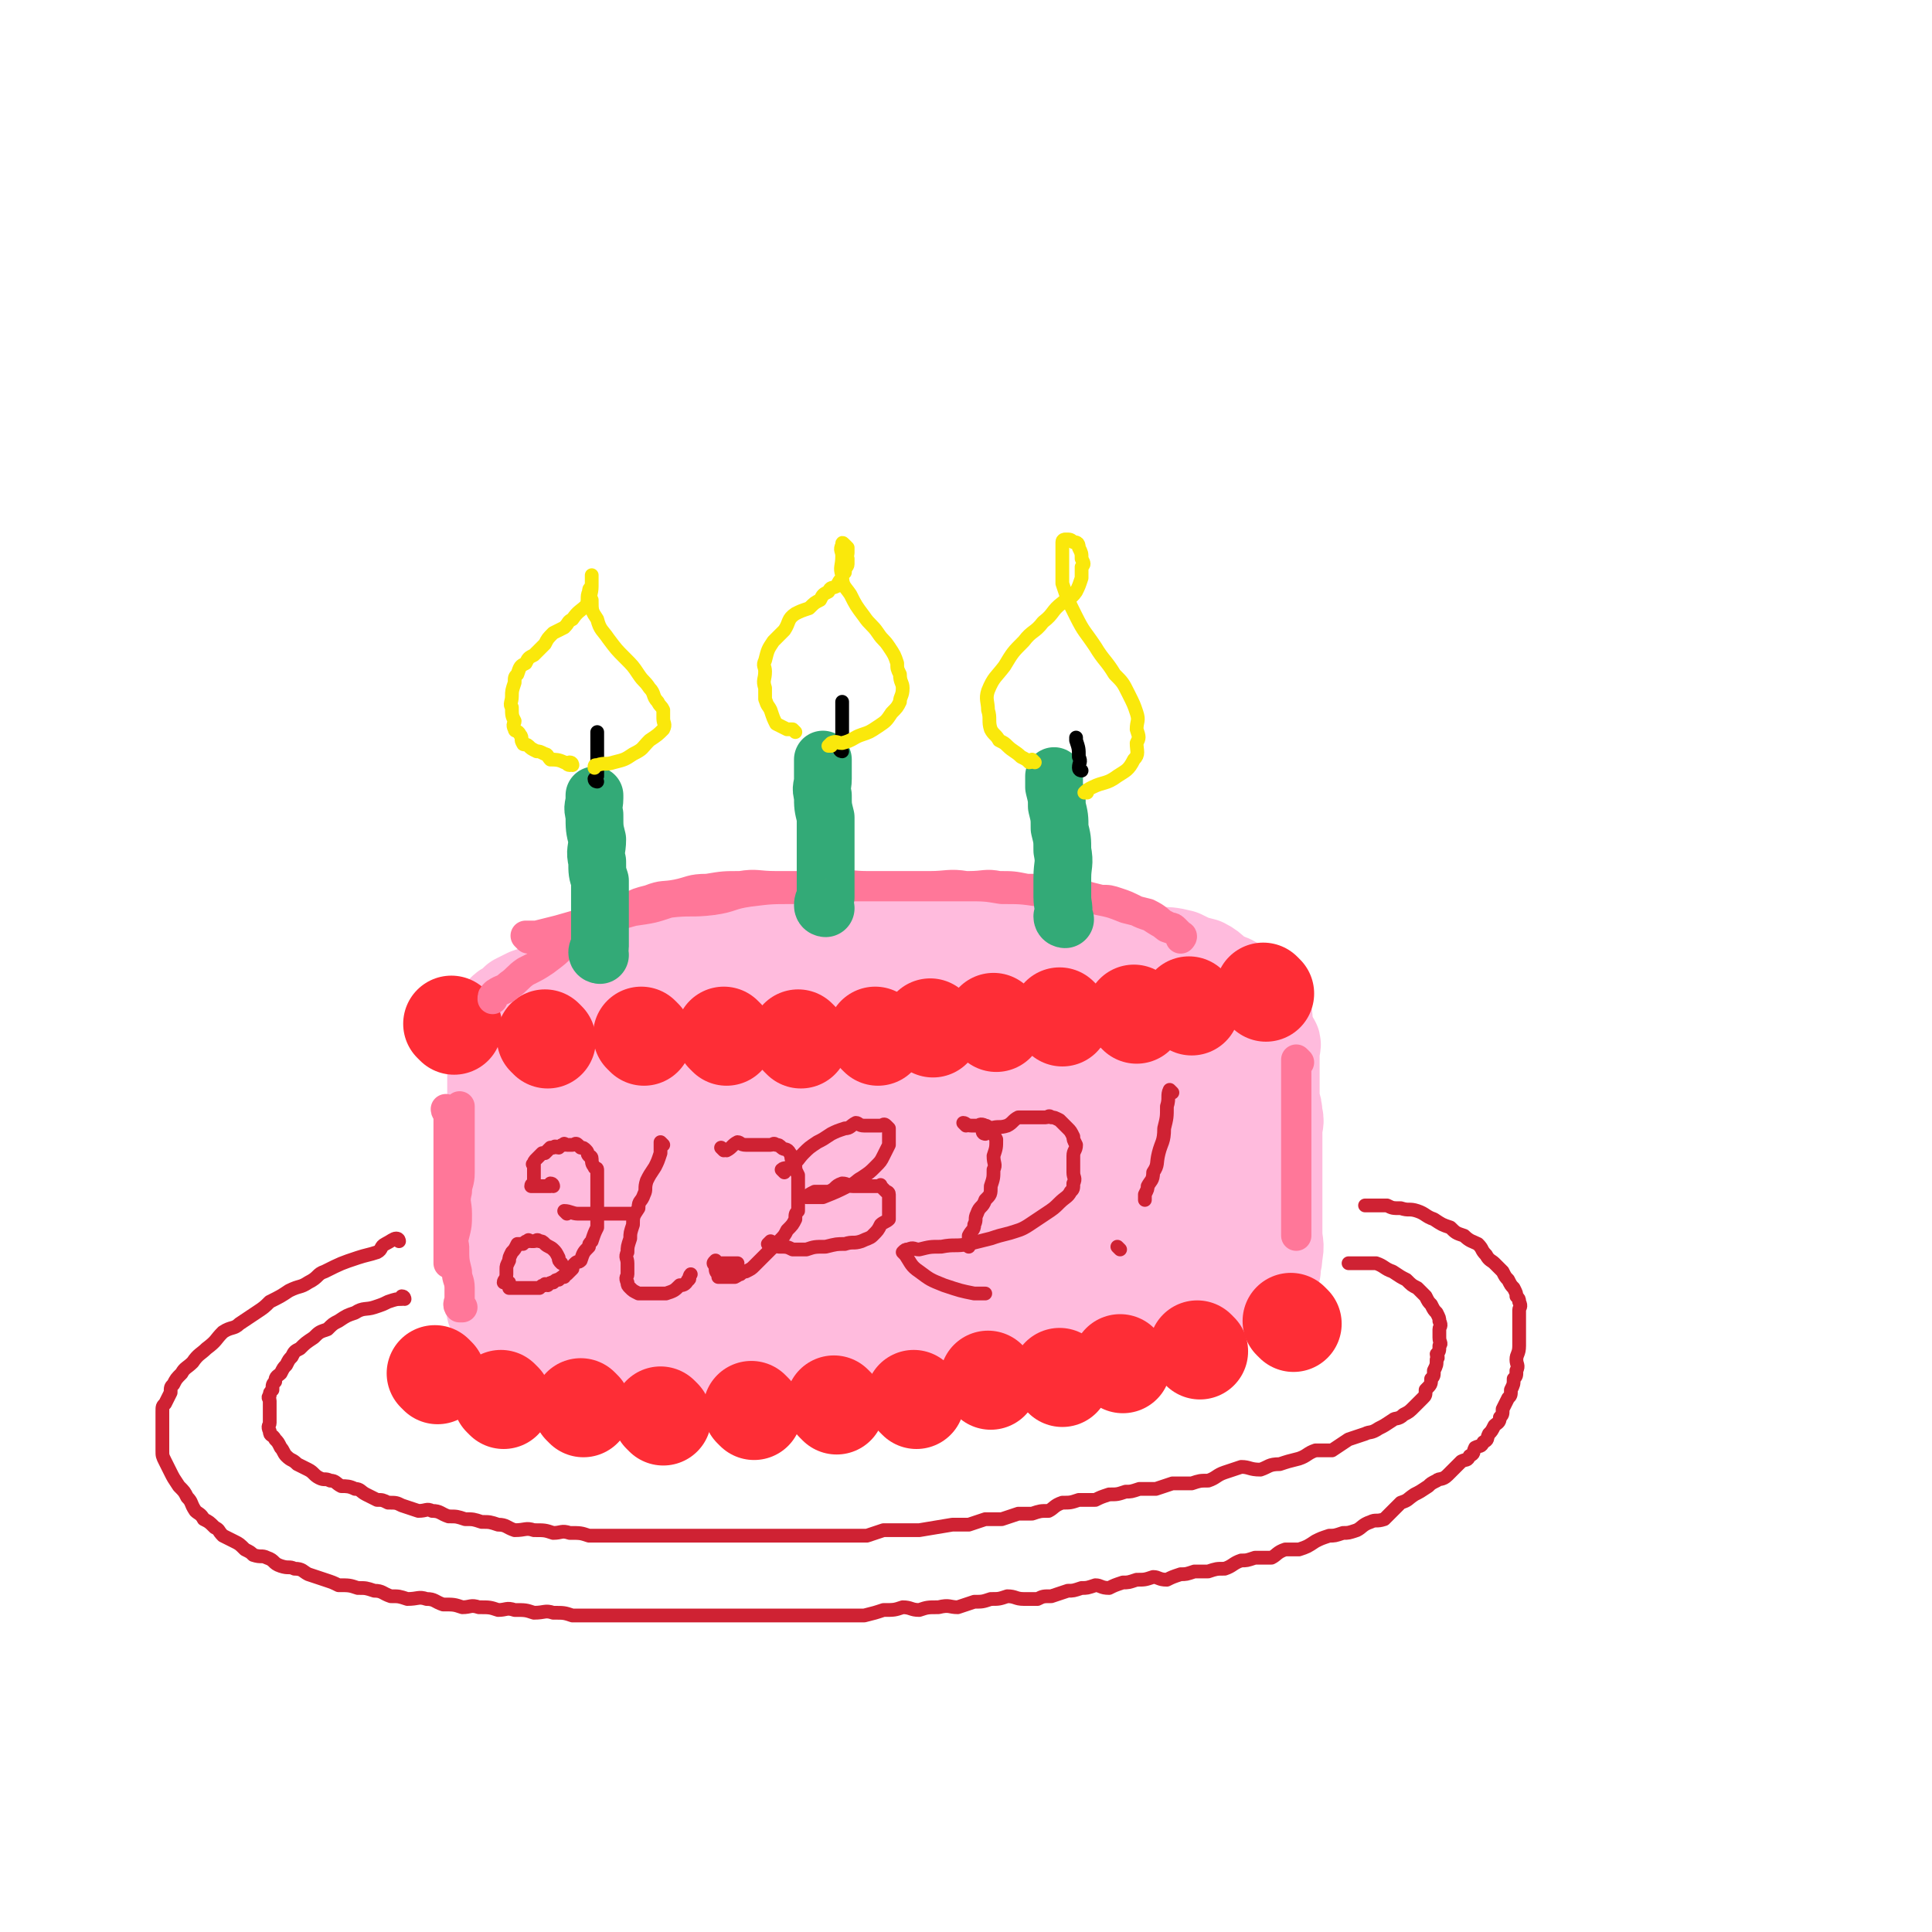 <svg viewBox='0 0 702 702' version='1.1' xmlns='http://www.w3.org/2000/svg' xmlns:xlink='http://www.w3.org/1999/xlink'><g fill='none' stroke='rgb(255,187,221)' stroke-width='35' stroke-linecap='round' stroke-linejoin='round'><path d='M264,341c0,0 0,-1 -1,-1 -1,0 -1,0 -3,1 -2,0 -2,0 -5,1 -3,0 -3,0 -6,1 -3,0 -3,0 -7,1 -3,0 -3,0 -6,1 -3,1 -3,2 -7,3 -3,1 -3,1 -7,2 -3,1 -3,0 -7,2 -3,1 -3,1 -6,3 -3,1 -3,2 -6,3 -3,1 -3,1 -6,2 -2,1 -2,1 -5,2 -2,1 -2,1 -4,2 -1,1 -1,1 -2,2 -2,1 -2,1 -3,2 -1,1 -1,1 -1,2 -1,0 -1,0 -1,1 -1,1 -1,1 -1,2 0,0 0,0 0,1 0,0 0,0 0,1 0,1 -1,1 0,2 0,1 0,2 2,3 3,3 3,2 7,5 2,1 2,2 5,3 6,2 6,1 12,3 4,0 4,0 7,1 3,1 3,1 6,2 3,1 4,1 7,1 4,0 4,-1 8,0 4,0 4,0 8,1 4,0 4,0 8,1 5,0 5,0 9,1 4,0 4,0 8,0 5,0 5,-1 9,0 5,0 5,1 9,1 5,0 5,0 9,0 5,0 5,0 9,0 4,0 4,0 8,0 5,0 5,0 10,0 5,-1 5,-1 9,-1 5,-1 5,-1 9,-1 5,-1 5,-1 9,-1 5,-1 5,-1 10,-1 5,-1 5,0 9,0 5,-1 5,-2 10,-2 4,-1 4,-1 9,-1 5,-1 5,-1 10,-1 5,-1 5,-2 10,-2 4,-1 5,-1 9,-1 4,-1 4,-1 9,-2 4,-1 4,-1 9,-2 4,-1 4,-2 8,-2 2,-1 2,-1 5,-1 2,-1 2,-2 5,-2 2,-1 2,-1 4,-1 1,-1 1,-1 1,-1 1,-1 1,-1 1,-1 1,-1 1,-1 2,-2 0,0 0,0 0,0 1,-1 0,-1 0,-1 0,-1 0,-1 0,-2 0,-1 1,-1 0,-2 0,-2 0,-2 -1,-3 -1,-2 -1,-2 -3,-3 -2,-3 -2,-3 -5,-4 -3,-2 -3,-2 -6,-3 -4,-2 -3,-3 -7,-5 -4,-1 -4,-1 -8,-3 -4,-1 -5,-1 -9,-1 -5,-1 -5,-2 -10,-2 -5,-1 -5,-1 -10,-1 -5,-1 -5,-2 -10,-2 -5,-1 -5,-1 -10,-1 -5,-1 -5,0 -9,0 -5,-1 -5,-1 -9,-1 -4,-1 -4,0 -8,0 -4,0 -4,0 -8,0 -4,-1 -4,-1 -8,-1 -4,-1 -4,0 -8,0 -4,0 -4,0 -8,0 -3,0 -3,0 -7,0 -3,0 -3,0 -7,0 -3,0 -3,0 -7,0 -4,0 -4,-1 -8,0 -3,0 -3,0 -7,1 -7,0 -8,0 -15,1 -8,1 -8,1 -15,3 -4,1 -4,1 -8,2 -3,1 -3,1 -7,2 -3,1 -3,1 -7,2 -3,1 -3,1 -6,2 -3,1 -3,1 -7,3 -2,1 -2,1 -5,2 -2,1 -2,1 -5,2 -2,1 -2,1 -5,2 -1,1 -1,1 -2,2 -2,1 -2,0 -3,1 -2,1 -1,1 -2,2 -1,0 -1,0 -2,0 0,0 -1,-1 -1,0 0,0 0,0 1,1 0,1 0,1 1,2 2,2 2,2 4,3 4,1 4,1 8,2 5,1 5,2 10,3 6,1 6,0 12,1 6,0 6,1 13,1 6,0 6,0 13,0 7,0 7,0 14,0 6,0 6,0 13,0 6,0 6,0 12,0 7,0 7,0 13,0 7,0 7,0 13,0 7,0 7,0 13,0 7,-1 7,-1 13,-1 7,-1 7,-1 13,-1 7,-1 7,-2 13,-2 6,-1 6,-1 11,-1 6,-1 6,-1 11,-2 5,-1 5,-1 9,-2 4,-1 4,-1 8,-2 3,-1 3,-2 7,-2 2,-1 2,-1 5,-1 1,-1 1,-1 3,-1 1,-1 1,-1 2,-1 0,-1 -1,-2 -2,-2 -2,-2 -2,-2 -5,-3 -4,-2 -5,-2 -9,-2 -6,-1 -6,-1 -12,-1 -8,-1 -8,0 -17,0 -9,0 -9,0 -19,0 -10,0 -10,0 -20,0 -11,0 -11,-1 -21,0 -10,0 -10,0 -20,1 -11,0 -11,0 -21,1 -9,0 -9,0 -17,1 -7,0 -7,0 -14,1 -5,0 -5,1 -9,1 -3,0 -3,-1 -6,0 -2,0 -2,0 -5,1 -2,0 -2,1 -4,2 0,0 -1,1 -1,1 0,0 0,0 1,0 '/><path d='M180,376c0,0 -1,-1 -1,-1 0,0 1,1 1,2 0,1 0,1 0,3 0,1 0,1 0,3 0,2 0,2 0,4 0,2 0,2 0,4 0,2 0,2 0,4 0,2 0,2 0,4 0,2 0,2 0,4 0,1 0,1 0,3 0,1 0,1 0,3 0,2 0,2 0,4 0,1 0,1 0,2 0,1 0,1 0,3 0,1 0,1 0,3 0,1 0,1 0,3 0,1 0,1 0,3 0,1 0,1 0,3 0,2 0,2 0,4 0,1 0,1 0,3 0,2 0,2 0,4 0,1 0,1 0,3 0,2 0,2 0,4 0,1 0,1 0,2 0,1 0,1 0,3 0,1 0,1 0,3 0,1 0,1 0,2 0,0 0,0 0,1 0,1 0,1 0,3 0,0 0,0 0,1 0,1 0,1 0,2 0,0 0,0 0,1 0,1 0,1 0,2 0,0 0,0 0,1 0,0 0,0 0,1 0,1 0,1 0,1 0,1 0,1 0,2 0,0 0,0 0,1 0,1 -1,1 0,2 0,0 1,0 1,1 0,0 0,0 0,1 0,0 1,0 1,1 0,0 0,0 0,1 0,0 0,0 1,1 0,0 0,-1 1,0 0,0 0,0 0,1 1,0 0,0 1,1 0,0 0,0 1,1 0,0 1,-1 1,0 1,0 0,0 1,1 1,0 1,0 2,1 1,0 1,0 2,1 3,1 3,0 6,1 3,1 3,1 7,2 3,0 3,0 7,1 2,0 2,0 4,0 2,0 2,-1 4,0 2,0 2,0 4,1 1,0 2,0 3,0 2,0 2,-1 4,0 3,0 2,0 5,1 2,0 2,0 4,0 2,0 2,0 4,0 2,0 2,0 5,0 2,0 2,0 5,0 2,0 2,0 5,0 2,0 2,0 4,0 2,0 2,0 5,0 2,0 2,0 5,0 2,0 2,0 5,0 3,0 3,0 6,0 2,0 2,0 5,0 3,0 3,0 6,0 3,0 3,0 5,0 2,0 2,0 4,0 3,0 3,0 6,0 3,0 3,0 6,0 3,0 3,0 6,0 3,0 3,0 6,0 3,-1 3,-1 6,-1 2,-1 2,0 5,0 2,-1 2,-1 5,-1 3,-1 3,0 6,0 2,-1 2,-1 5,-1 3,-1 3,-1 7,-1 2,-1 2,-1 5,-1 3,-1 3,0 6,0 2,-1 2,-1 5,-1 3,-1 3,-1 6,-1 2,-1 2,-1 4,-1 3,-1 3,-1 6,-1 3,-1 3,-1 6,-2 3,0 3,-1 6,-2 3,0 3,0 6,-1 2,0 2,-1 5,-2 2,0 2,0 5,0 2,-1 2,-1 5,-2 2,0 2,-1 5,-2 2,0 2,0 5,-1 2,0 2,-1 5,-2 2,0 2,0 4,0 2,-1 2,-1 4,-1 1,-1 1,-2 3,-3 1,0 1,0 2,-1 0,0 1,1 1,1 1,-1 1,-1 1,-2 1,0 1,1 2,1 0,0 0,0 1,0 0,-1 0,-1 1,-2 0,0 0,0 0,0 1,-1 1,-1 1,-1 1,-1 0,-1 0,-3 1,-1 1,-1 1,-3 1,-4 0,-4 0,-8 0,-2 0,-2 0,-4 0,-3 0,-3 0,-6 0,-2 0,-2 0,-5 0,-2 0,-2 0,-5 0,-2 0,-2 0,-4 0,-2 0,-2 0,-5 0,-2 0,-2 0,-4 0,-2 0,-2 0,-5 0,-2 1,-2 0,-5 0,-2 0,-2 -1,-5 0,-2 0,-2 0,-5 0,-2 0,-2 0,-4 0,-2 0,-2 0,-4 0,-1 0,-1 0,-3 0,-1 0,-1 0,-1 0,-2 0,-3 0,-3 0,-1 0,1 0,1 0,0 1,-2 0,-2 0,0 -1,1 -1,1 -1,0 0,-1 -1,-1 -2,-1 -2,0 -4,0 -4,0 -4,0 -7,0 -5,0 -5,-1 -9,0 -5,0 -5,1 -10,2 -6,1 -6,2 -11,3 -7,1 -7,1 -13,2 -7,1 -7,1 -14,2 -8,1 -8,1 -15,3 -9,2 -9,2 -17,4 -8,2 -8,1 -17,3 -8,1 -8,1 -17,3 -8,1 -8,2 -16,3 -7,1 -8,0 -15,2 -9,1 -8,2 -17,3 -7,1 -7,1 -14,1 -7,0 -7,0 -13,0 -6,0 -6,0 -12,0 -5,-1 -5,-1 -10,-1 -4,-1 -4,0 -9,0 -3,-1 -3,-1 -7,-1 -2,-1 -2,0 -4,0 -2,0 -2,0 -4,0 -1,0 -1,-1 -1,0 -2,0 -2,0 -3,2 -2,2 -2,2 -2,5 -1,3 -1,3 -1,6 -1,4 -1,4 0,8 0,5 0,5 2,9 1,5 2,5 4,8 3,4 2,5 6,8 4,4 5,3 9,6 6,3 6,3 12,5 6,2 6,2 14,4 7,2 7,2 15,3 8,1 8,1 17,1 9,0 9,0 19,0 10,-1 10,-1 20,-3 9,-1 9,0 19,-2 18,-2 18,-2 36,-6 7,-1 7,-2 14,-4 13,-2 13,-1 25,-5 5,-1 5,-1 10,-4 5,-2 5,-2 10,-5 4,-2 4,-1 7,-4 3,-2 3,-3 6,-6 2,-2 2,-2 5,-4 1,-1 0,-1 1,-3 1,0 2,0 2,-1 0,0 -1,0 -1,0 1,-1 2,0 1,0 -2,0 -3,-1 -6,0 -6,0 -6,0 -12,1 -9,1 -9,1 -18,3 -9,1 -9,1 -17,3 -11,2 -11,2 -21,4 -10,1 -10,1 -20,2 -10,1 -10,1 -21,2 -10,0 -10,0 -20,0 -10,0 -10,0 -20,0 -9,0 -9,0 -17,0 -8,0 -8,0 -16,0 -8,-1 -8,-1 -15,-1 -6,-1 -6,-1 -12,-1 -4,-1 -4,-1 -9,-1 -2,-1 -2,0 -5,0 -1,0 -1,0 -2,0 -1,0 -1,-1 -2,0 0,0 0,0 0,1 0,1 0,1 0,3 0,4 -1,4 1,7 2,4 2,4 5,7 5,4 5,5 11,7 8,3 8,3 17,4 11,1 11,2 22,2 13,0 13,0 25,-1 14,-2 14,-3 27,-6 13,-2 13,-2 25,-6 12,-3 12,-3 24,-7 10,-3 9,-4 19,-8 8,-3 8,-3 15,-6 6,-2 6,-2 11,-5 4,-2 4,-2 7,-4 3,-3 3,-3 6,-6 2,-1 2,-1 4,-3 1,-1 0,-1 2,-2 0,-2 1,-1 1,-2 1,-1 1,-1 1,-1 1,-1 1,-2 0,-2 -9,2 -10,2 -21,5 -8,2 -8,3 -17,5 -10,3 -10,3 -20,6 -20,5 -20,6 -41,10 -10,2 -10,2 -21,3 -9,1 -9,1 -19,2 -9,0 -9,1 -18,1 -7,0 -8,0 -15,0 -8,0 -8,0 -15,0 -7,0 -7,0 -14,0 -6,-1 -6,-1 -11,-1 -6,-1 -6,0 -11,0 -4,0 -4,0 -8,0 -3,0 -3,0 -7,0 -2,0 -2,0 -5,0 -2,0 -2,-1 -4,0 -1,0 -1,1 -1,3 -2,2 -2,2 -2,5 -1,3 -2,4 0,6 2,4 2,5 6,7 7,4 8,3 16,5 11,2 12,2 23,3 14,0 15,1 29,0 15,-2 15,-4 30,-8 14,-4 14,-3 28,-8 14,-4 13,-5 26,-10 10,-4 10,-3 20,-7 7,-3 6,-4 13,-7 5,-2 5,-2 10,-4 3,-1 3,-1 6,-3 1,0 1,0 2,0 1,-1 1,-1 2,-2 0,-1 1,-1 1,-1 -2,-2 -2,-2 -5,-2 -5,-2 -6,-1 -11,-1 -9,-1 -9,0 -18,0 -9,0 -9,0 -18,1 -9,1 -9,0 -17,2 -9,1 -9,2 -18,4 -5,1 -5,1 -11,2 -4,0 -4,0 -8,1 -1,0 -1,0 -1,1 0,0 0,0 0,0 '/></g>
<g fill='none' stroke='rgb(254,45,54)' stroke-width='21' stroke-linecap='round' stroke-linejoin='round'><path d='M161,500c0,0 -1,-1 -1,-1 '/><path d='M181,504c0,0 -1,-1 -1,-1 '/></g>
<g fill='none' stroke='rgb(254,45,54)' stroke-width='35' stroke-linecap='round' stroke-linejoin='round'><path d='M159,500c0,0 -1,-1 -1,-1 '/><path d='M183,509c0,0 -1,-1 -1,-1 '/><path d='M212,512c0,0 -1,-1 -1,-1 '/><path d='M241,515c0,0 -1,-1 -1,-1 '/><path d='M274,513c0,0 -1,-1 -1,-1 '/><path d='M304,511c0,0 -1,-1 -1,-1 '/><path d='M333,509c0,0 -1,-1 -1,-1 '/><path d='M360,502c0,0 -1,-1 -1,-1 '/><path d='M386,501c0,0 -1,-1 -1,-1 '/><path d='M408,496c0,0 -1,-1 -1,-1 '/><path d='M436,491c0,0 -1,-1 -1,-1 '/><path d='M470,481c0,0 -1,-1 -1,-1 '/><path d='M165,373c0,0 -1,-1 -1,-1 '/><path d='M199,378c0,0 -1,-1 -1,-1 '/><path d='M234,377c0,0 -1,-1 -1,-1 '/><path d='M264,377c0,0 -1,-1 -1,-1 '/><path d='M291,378c0,0 -1,-1 -1,-1 '/><path d='M319,377c0,0 -1,-1 -1,-1 '/><path d='M339,374c0,0 -1,-1 -1,-1 '/><path d='M362,372c0,0 -1,-1 -1,-1 '/><path d='M386,370c0,0 -1,-1 -1,-1 '/><path d='M413,369c0,0 -1,-1 -1,-1 '/><path d='M433,366c0,0 -1,-1 -1,-1 '/><path d='M460,361c0,0 -1,-1 -1,-1 '/></g>
<g fill='none' stroke='rgb(255,119,153)' stroke-width='11' stroke-linecap='round' stroke-linejoin='round'><path d='M163,404c0,0 -1,-1 -1,-1 0,1 1,1 1,3 0,3 0,3 0,6 0,4 0,4 0,7 0,4 0,4 0,8 0,4 0,4 0,7 0,4 0,4 0,8 0,4 0,4 0,7 0,1 0,1 0,3 0,2 0,2 0,4 0,1 0,1 0,2 0,0 0,1 0,1 0,0 0,-1 0,-1 1,-5 1,-5 2,-9 1,-4 1,-4 1,-8 0,-4 -1,-4 0,-8 0,-3 1,-3 1,-7 0,-3 0,-3 0,-7 0,-3 0,-3 0,-6 0,-2 0,-2 0,-5 0,-1 0,-1 0,-2 0,-2 0,-2 0,-3 0,-1 0,-1 0,-1 0,0 0,0 0,1 -1,3 -1,3 -1,6 -1,5 -1,5 -1,10 -1,12 0,12 0,24 0,5 -1,5 0,10 0,5 0,5 1,9 0,3 1,3 1,6 0,2 0,2 0,4 0,1 -1,2 0,3 0,0 0,0 1,0 '/><path d='M472,386c0,0 -1,-1 -1,-1 0,5 0,6 0,12 0,6 0,6 0,12 0,7 0,7 0,15 0,5 0,5 0,11 0,3 0,3 0,6 0,2 0,2 0,5 0,1 0,1 0,3 '/><path d='M192,341c0,0 -1,-1 -1,-1 1,0 2,0 4,0 4,-1 4,-1 8,-2 7,-2 7,-2 14,-4 6,-1 6,-1 13,-3 7,-1 7,-1 13,-3 8,-1 8,0 16,-1 7,-1 6,-2 13,-3 8,-1 8,-1 16,-1 7,-1 7,-1 14,-1 6,-1 7,0 13,0 6,0 6,0 12,0 7,0 7,0 13,0 6,0 6,0 12,0 6,0 6,-1 11,0 5,0 5,0 10,1 5,0 5,0 10,1 5,0 5,0 9,1 4,1 4,1 8,2 3,0 3,0 6,1 3,1 3,1 7,3 2,1 2,1 5,2 3,2 3,2 7,4 1,0 1,0 2,1 1,1 1,1 2,2 1,0 0,1 0,1 0,0 1,-1 0,-1 -2,-2 -2,-2 -5,-3 -4,-3 -3,-3 -7,-5 -4,-1 -4,-1 -8,-2 -5,-2 -5,-2 -10,-3 -6,-2 -6,-2 -11,-2 -5,-1 -5,-1 -10,-1 -7,-1 -7,-1 -14,-1 -6,-1 -6,-1 -13,-1 -6,-1 -7,0 -13,0 -8,0 -8,0 -15,0 -7,0 -7,0 -13,0 -7,0 -7,0 -14,0 -7,0 -7,0 -14,0 -7,0 -7,-1 -13,0 -6,0 -6,0 -12,1 -6,0 -6,1 -11,2 -5,1 -5,0 -10,2 -4,1 -4,1 -8,3 -4,2 -4,2 -8,4 -4,2 -4,2 -8,4 -4,2 -3,2 -7,5 -3,3 -3,3 -7,6 -3,2 -3,2 -7,4 -3,2 -3,3 -6,5 -2,2 -2,1 -5,3 -1,1 -1,1 -1,2 0,0 0,0 0,0 '/></g>
<g fill='none' stroke='rgb(51,170,119)' stroke-width='21' stroke-linecap='round' stroke-linejoin='round'><path d='M218,347c0,0 -1,0 -1,-1 0,-1 1,-1 1,-2 0,-3 0,-3 0,-6 0,-2 0,-2 0,-5 0,-3 0,-3 0,-7 0,-3 0,-3 0,-6 -1,-3 -1,-3 -1,-7 -1,-4 0,-4 0,-8 -1,-4 -1,-4 -1,-9 -1,-3 0,-3 0,-6 0,0 0,-1 0,-1 0,0 0,1 0,1 '/><path d='M300,330c0,0 -1,0 -1,-1 0,-1 0,-1 1,-3 0,-2 0,-2 0,-4 0,-3 0,-3 0,-7 0,-5 0,-5 0,-10 0,-4 0,-4 0,-8 -1,-4 -1,-4 -1,-8 -1,-3 0,-3 0,-6 0,-2 0,-2 0,-5 0,-1 0,-2 0,-2 '/><path d='M387,334c0,0 -1,0 -1,-1 0,0 0,0 0,0 1,-3 0,-4 0,-7 0,-4 0,-4 0,-7 0,-5 1,-5 0,-10 0,-4 0,-4 -1,-8 0,-4 0,-4 -1,-8 0,-3 0,-3 -1,-7 0,-2 0,-3 0,-4 '/></g>
<g fill='none' stroke='rgb(0,0,0)' stroke-width='5' stroke-linecap='round' stroke-linejoin='round'><path d='M217,284c0,0 -1,0 -1,-1 0,0 1,-1 1,-1 0,-3 0,-3 0,-5 0,-2 0,-2 0,-5 0,-3 0,-3 0,-6 '/><path d='M306,273c0,0 -1,0 -1,-1 0,-1 0,-1 1,-3 0,-3 0,-3 0,-7 0,-3 0,-3 0,-6 0,-1 0,-1 0,-1 '/><path d='M393,280c0,0 -1,0 -1,-1 0,-2 1,-2 0,-4 0,-3 0,-3 -1,-6 0,0 0,-1 0,-1 0,0 0,0 0,1 '/></g>
<g fill='none' stroke='rgb(250,232,11)' stroke-width='5' stroke-linecap='round' stroke-linejoin='round'><path d='M208,278c0,0 0,-1 -1,-1 0,0 0,1 0,1 -1,0 -1,-1 -2,-1 -2,-1 -3,-1 -5,-1 -1,-1 -1,-2 -2,-2 -2,-1 -2,-1 -3,-1 -2,-1 -2,-1 -3,-2 -1,-1 -2,0 -2,-1 -1,-1 0,-2 -1,-3 -1,-2 -2,-1 -2,-2 -1,-2 0,-2 0,-3 -1,-2 -1,-2 -1,-5 -1,-1 0,-2 0,-4 0,-2 0,-2 1,-5 0,-2 0,-2 1,-3 1,-3 1,-3 3,-4 1,-2 1,-2 3,-3 2,-2 2,-2 4,-4 1,-2 1,-2 3,-4 2,-1 2,-1 4,-2 2,-2 1,-2 3,-3 2,-3 3,-3 5,-5 1,-2 0,-3 1,-5 0,-1 0,-1 1,-2 0,-1 0,-1 0,-1 0,-1 0,-1 0,-2 0,0 0,-1 0,-1 0,0 0,1 0,1 0,2 0,2 0,3 0,3 -1,3 0,5 0,4 0,4 2,7 1,4 2,4 4,7 3,4 3,4 6,7 3,3 3,3 5,6 2,3 2,2 4,5 2,2 1,3 3,5 1,2 1,1 2,3 0,1 0,2 0,3 0,2 1,2 0,4 -2,2 -2,2 -5,4 -3,3 -2,3 -6,5 -3,2 -3,2 -7,3 -3,1 -3,0 -6,1 -1,0 -1,0 -1,1 '/><path d='M289,266c0,0 0,0 -1,-1 -1,0 -1,0 -2,0 -2,-1 -2,-1 -4,-2 -1,-2 -1,-2 -2,-5 -1,-2 -1,-1 -2,-4 0,-1 0,-2 0,-4 -1,-3 0,-3 0,-6 0,-2 -1,-2 0,-4 1,-4 1,-4 3,-7 2,-2 2,-2 4,-4 2,-3 1,-4 4,-6 2,-1 2,-1 5,-2 2,-2 2,-2 4,-3 1,-2 1,-2 3,-3 1,-2 1,-1 3,-2 1,-2 1,-2 2,-3 0,-1 0,-1 1,-2 0,-2 1,-2 1,-3 0,-1 0,-1 0,-2 -1,-1 0,-1 0,-2 0,-1 0,-1 0,-2 -1,-1 -1,-1 -1,-1 -1,-1 -1,-1 -1,0 -1,2 0,2 0,4 0,4 -1,4 0,7 0,4 1,4 3,7 2,4 2,4 5,8 2,3 3,3 5,6 2,3 2,2 4,5 2,3 2,3 3,6 0,2 0,2 1,4 0,3 1,3 1,5 0,3 -1,3 -1,5 -1,2 -1,2 -3,4 -2,3 -2,3 -5,5 -3,2 -3,2 -6,3 -3,1 -3,2 -7,3 -2,0 -2,-1 -4,0 0,0 0,0 -1,1 0,0 1,0 1,0 '/><path d='M376,277c0,0 -1,-1 -1,-1 0,0 0,1 -1,1 -1,-1 -1,-1 -3,-2 -2,-2 -3,-2 -5,-4 -1,-1 -1,-1 -3,-2 -1,-2 -2,-2 -3,-4 -1,-3 0,-4 -1,-7 0,-3 -1,-4 0,-7 2,-5 3,-5 6,-9 3,-5 3,-5 7,-9 3,-4 4,-3 7,-7 4,-3 3,-4 7,-7 2,-2 3,-1 5,-4 1,-2 1,-2 2,-5 0,-2 0,-2 0,-4 1,-1 1,-1 0,-3 0,-2 0,-2 -1,-4 0,-2 -1,-2 -2,-2 -1,-1 -1,-1 -3,-1 0,0 -1,0 -1,1 0,2 0,3 0,5 0,5 0,5 0,10 2,6 2,6 5,12 3,6 3,5 7,11 3,5 4,5 7,10 3,3 3,3 5,7 2,4 2,4 3,7 1,3 0,3 0,6 1,3 1,3 0,5 0,3 1,4 -1,6 -2,4 -3,4 -6,6 -4,3 -5,2 -9,4 -2,1 -2,1 -3,2 0,0 1,0 1,0 '/></g>
<g fill='none' stroke='rgb(207,34,51)' stroke-width='5' stroke-linecap='round' stroke-linejoin='round'><path d='M147,472c0,0 0,-1 -1,-1 0,0 0,1 0,1 -2,0 -2,0 -5,1 -2,1 -2,1 -5,2 -3,1 -4,0 -7,2 -3,1 -3,1 -6,3 -2,1 -2,1 -4,3 -3,1 -3,1 -5,3 -3,2 -3,2 -5,4 -2,1 -2,1 -3,3 -1,1 -1,1 -2,3 -1,1 -1,1 -2,3 -1,1 -2,1 -2,3 -1,1 -1,1 -1,3 -1,1 -1,1 -1,2 -1,1 0,1 0,2 0,1 0,1 0,3 0,1 0,1 0,2 0,1 0,1 0,3 0,1 -1,1 0,3 0,2 1,1 2,3 1,1 1,1 2,3 1,1 1,2 2,3 2,2 2,1 4,3 2,1 2,1 4,2 2,1 2,2 4,3 2,1 2,0 4,1 2,0 2,1 4,2 2,0 3,0 5,1 2,0 2,1 4,2 2,1 2,1 4,2 2,0 2,0 4,1 3,0 3,0 5,1 3,1 3,1 6,2 3,0 3,-1 5,0 3,0 3,1 6,2 3,0 3,0 6,1 3,0 3,0 6,1 3,0 3,0 6,1 3,0 3,1 6,2 4,0 4,-1 7,0 4,0 4,0 7,1 3,0 3,-1 6,0 4,0 4,0 7,1 3,0 3,0 7,0 3,0 3,0 6,0 3,0 3,0 6,0 4,0 4,0 7,0 3,0 3,0 6,0 2,0 2,0 5,0 3,0 3,0 6,0 3,0 3,0 6,0 3,0 3,0 6,0 3,0 3,0 6,0 4,0 4,0 7,0 4,0 4,0 7,0 3,0 3,0 6,0 3,0 3,0 7,0 3,0 3,0 6,0 4,0 4,0 7,0 3,-1 3,-1 6,-2 7,0 7,0 13,0 6,-1 6,-1 12,-2 3,0 3,0 6,0 3,-1 3,-1 6,-2 3,0 3,0 6,0 3,-1 3,-1 6,-2 2,0 2,0 5,0 3,-1 3,-1 6,-1 2,-1 2,-2 5,-3 3,0 3,0 6,-1 3,0 3,0 6,0 2,-1 2,-1 5,-2 3,0 3,0 6,-1 2,0 2,0 5,-1 3,0 3,0 6,0 3,-1 3,-1 6,-2 3,0 3,0 7,0 3,-1 3,-1 6,-1 3,-1 3,-2 6,-3 3,-1 3,-1 6,-2 3,0 3,1 7,1 3,-1 3,-2 7,-2 3,-1 3,-1 7,-2 3,-1 3,-2 6,-3 3,0 3,0 6,0 3,-2 3,-2 6,-4 3,-1 3,-1 6,-2 2,-1 2,0 5,-2 2,-1 2,-1 5,-3 1,-1 2,0 4,-2 2,-1 2,-1 4,-3 1,-1 1,-1 3,-3 1,-1 1,-1 1,-3 2,-2 2,-2 2,-4 1,-1 1,-1 1,-3 1,-2 1,-2 1,-4 1,-1 0,-1 0,-2 1,-1 1,-1 1,-3 1,-1 0,-1 0,-3 0,-1 0,-1 0,-3 0,-1 1,-1 0,-3 0,-1 0,-1 -1,-3 -1,-1 -1,-1 -2,-3 -1,-1 -1,-1 -2,-3 -1,-1 -1,-1 -3,-3 -2,-1 -2,-1 -4,-3 -2,-1 -2,-1 -5,-3 -3,-1 -3,-2 -6,-3 -3,0 -3,0 -6,0 -1,0 -1,0 -2,0 -1,0 -1,0 -2,0 '/><path d='M145,451c0,0 0,-1 -1,-1 -1,0 -2,1 -4,2 -2,1 -1,2 -3,3 -3,1 -4,1 -7,2 -6,2 -6,2 -12,5 -3,1 -2,2 -6,4 -3,2 -3,1 -7,3 -3,2 -3,2 -7,4 -2,2 -2,2 -5,4 -3,2 -3,2 -6,4 -2,2 -3,1 -6,3 -3,3 -2,3 -6,6 -2,2 -3,2 -5,5 -2,2 -3,2 -4,4 -2,2 -2,2 -3,4 -1,1 -1,1 -1,3 -1,2 -1,2 -2,4 -1,1 -1,1 -1,3 0,1 0,1 0,3 0,2 0,2 0,4 0,2 0,2 0,4 0,1 0,1 0,3 0,2 0,2 1,4 1,2 1,2 2,4 1,2 1,2 3,5 2,2 2,2 3,4 2,2 1,2 3,5 1,1 2,1 3,3 2,1 2,1 4,3 2,1 1,1 3,3 2,1 2,1 4,2 2,1 2,1 4,3 2,1 2,1 3,2 3,1 3,0 5,1 3,1 2,2 5,3 3,1 3,0 5,1 3,0 3,1 5,2 3,1 3,1 6,2 3,1 3,1 5,2 4,0 4,0 7,1 3,0 3,0 6,1 3,0 3,1 6,2 3,0 3,0 6,1 4,0 4,-1 7,0 3,0 3,1 6,2 4,0 4,0 7,1 3,0 3,-1 6,0 4,0 4,0 7,1 3,0 3,-1 6,0 4,0 4,0 7,1 4,0 4,-1 7,0 4,0 4,0 7,1 4,0 4,0 7,0 3,0 3,0 6,0 4,0 4,0 8,0 3,0 3,0 6,0 4,0 4,0 7,0 4,0 4,0 7,0 4,0 4,0 7,0 7,0 7,0 13,0 7,0 7,0 13,0 7,0 7,0 13,0 3,0 3,0 6,0 3,0 3,0 6,0 3,0 4,0 7,0 4,-1 4,-1 7,-2 4,0 4,0 7,-1 3,0 3,1 6,1 3,-1 3,-1 7,-1 4,-1 4,0 7,0 3,-1 3,-1 6,-2 3,0 3,0 6,-1 3,0 3,0 6,-1 3,0 3,1 6,1 2,0 2,0 5,0 2,-1 2,-1 5,-1 3,-1 3,-1 6,-2 2,0 2,0 5,-1 2,0 2,0 5,-1 2,0 2,1 5,1 2,-1 2,-1 5,-2 2,0 2,0 5,-1 3,0 3,0 6,-1 2,0 2,1 5,1 2,-1 2,-1 5,-2 2,0 2,0 5,-1 2,0 2,0 5,0 3,-1 3,-1 6,-1 3,-1 3,-2 6,-3 2,0 2,0 5,-1 3,0 3,0 6,0 2,-1 2,-2 5,-3 2,0 2,0 5,0 3,-1 3,-1 6,-3 2,-1 2,-1 5,-2 2,0 2,0 5,-1 2,0 2,0 5,-1 2,-1 2,-2 5,-3 2,-1 2,0 5,-1 2,-2 2,-2 4,-4 1,-1 1,-1 2,-2 3,-1 2,-1 5,-3 2,-1 2,-1 5,-3 1,-1 1,-1 3,-2 1,-1 2,0 4,-2 1,-1 1,-1 3,-3 1,-1 1,-1 2,-2 2,-1 2,0 3,-2 2,-1 1,-1 2,-3 2,-1 2,0 3,-2 2,-1 1,-1 2,-3 1,-1 1,-1 2,-3 1,-1 2,-1 2,-3 1,-1 1,-1 1,-3 1,-2 1,-2 2,-4 1,-1 1,-1 1,-3 1,-2 1,-2 1,-4 1,-1 1,-1 1,-3 1,-2 0,-2 0,-4 0,-2 1,-2 1,-5 0,-3 0,-3 0,-6 0,-1 0,-1 0,-2 0,-1 0,-1 0,-2 0,-1 0,-1 0,-3 0,-1 1,-1 0,-3 0,-1 0,-1 -1,-2 0,-1 0,-1 -1,-3 -1,-1 -1,-1 -2,-3 -1,-1 -1,-1 -2,-3 -1,-1 -1,-1 -3,-3 -1,-1 -2,-1 -3,-3 -2,-2 -1,-2 -3,-4 -2,-1 -3,-1 -5,-3 -3,-1 -3,-1 -5,-3 -3,-1 -3,-1 -6,-3 -3,-1 -3,-2 -6,-3 -3,-1 -3,0 -6,-1 -3,0 -3,0 -5,-1 -3,0 -3,0 -6,0 -1,0 -1,0 -2,0 '/><path d='M201,431c0,0 0,-1 -1,-1 0,0 0,1 0,1 -1,0 -1,0 -2,0 -1,0 -1,0 -1,0 -1,0 -1,0 -2,0 -1,0 -2,0 -2,0 0,-1 1,-1 1,-1 0,-1 0,-1 0,-1 0,-1 0,-1 0,-1 0,-1 0,-1 0,-2 0,0 0,0 0,0 0,-1 0,-1 0,-3 0,0 -1,0 0,0 0,-1 0,-1 1,-2 1,-1 1,-1 2,-2 0,0 0,0 1,0 1,-1 1,-1 2,-2 0,0 0,0 1,0 1,-1 1,0 2,0 1,-1 1,-1 2,-1 0,-1 0,0 1,0 0,0 0,0 1,0 1,0 1,0 1,0 1,0 1,-1 2,0 0,0 0,0 1,1 1,0 1,0 2,1 1,1 0,1 1,2 0,0 1,0 1,1 0,1 0,2 1,3 0,1 1,0 1,1 0,1 0,1 0,2 0,1 0,1 0,2 0,1 0,1 0,2 0,1 0,1 0,2 0,0 0,0 0,1 0,1 0,1 0,2 0,1 0,1 0,3 0,1 0,1 0,2 0,1 0,1 0,3 0,1 0,1 0,2 -1,2 -1,2 -2,5 -1,1 -1,1 -1,2 -2,2 -2,2 -3,5 -1,1 -1,0 -2,1 -1,1 -1,1 -1,2 -1,1 -1,1 -2,2 -1,0 -1,0 -1,1 -1,0 -1,0 -2,1 -1,0 -1,0 -2,1 -1,0 -1,0 -2,1 -1,0 -1,-1 -1,0 -1,0 -1,0 -2,1 -1,0 -1,0 -2,0 -1,0 -1,0 -2,0 -1,0 -1,0 -2,0 -1,0 -1,0 -2,0 0,0 0,0 -1,0 0,0 0,0 -1,0 0,0 0,0 -1,0 0,-1 0,-1 0,-2 0,0 0,0 0,0 -1,-1 -2,0 -2,0 0,-1 1,-1 1,-3 0,-1 0,-1 0,-2 0,-1 0,-1 1,-3 0,-1 0,-1 1,-3 1,-1 1,-1 2,-3 1,0 1,0 2,0 1,-1 1,-1 2,-1 0,-1 0,0 1,0 0,0 0,0 1,0 1,0 1,-1 2,0 1,0 1,0 2,1 1,1 2,1 3,2 1,1 1,1 2,3 0,1 0,1 1,2 '/><path d='M241,416c0,0 -1,-1 -1,-1 0,1 0,2 0,4 -1,3 -1,3 -2,5 -2,3 -2,3 -3,5 -1,3 0,3 -1,5 -1,3 -2,2 -2,5 -2,3 -2,3 -2,6 -1,3 -1,3 -1,5 -1,3 -1,3 -1,5 -1,2 0,2 0,4 0,2 0,2 0,4 0,1 -1,1 0,3 0,1 0,1 1,2 1,1 1,1 3,2 2,0 3,0 5,0 3,0 3,0 5,0 3,-1 3,-1 5,-3 1,0 2,0 3,-2 1,0 0,-1 1,-2 '/><path d='M206,441c0,0 -1,-1 -1,-1 2,0 3,1 5,1 3,0 3,0 5,0 2,0 2,0 4,0 3,0 3,0 5,0 2,0 2,0 4,0 1,0 1,0 1,0 '/><path d='M263,418c0,0 -1,-1 -1,-1 0,0 1,1 2,1 2,-1 2,-2 4,-3 1,0 1,1 3,1 1,0 1,0 3,0 1,0 1,0 2,0 1,0 1,0 2,0 1,0 1,0 2,0 1,0 1,-1 2,0 1,0 1,0 2,1 1,1 2,0 3,2 1,1 0,1 1,3 0,1 0,1 1,2 0,1 0,1 1,3 0,2 0,2 0,4 0,1 0,1 0,3 0,1 0,1 0,3 0,1 0,1 0,3 -1,1 -1,1 -1,3 -1,2 -1,2 -3,4 -1,2 -1,2 -3,4 -1,2 -1,1 -3,3 -1,1 -1,1 -3,3 -1,1 -1,1 -3,3 -1,1 -1,1 -3,2 0,0 -1,0 -2,1 -1,0 0,0 -2,1 -1,0 -1,0 -3,0 0,0 0,0 -1,0 0,0 0,0 -1,0 0,0 0,0 -1,0 0,-1 0,-1 0,-1 -1,-1 -1,-1 -1,-3 -1,-1 -1,-1 0,-2 0,0 0,1 1,1 1,0 1,0 2,0 1,0 1,0 3,0 1,0 1,0 2,0 '/><path d='M285,426c0,0 -1,-1 -1,-1 1,-1 2,0 4,-2 2,-1 2,-2 4,-4 2,-2 2,-2 5,-4 2,-1 2,-1 5,-3 2,-1 2,-1 5,-2 2,0 2,-1 4,-2 1,0 1,1 3,1 1,0 1,0 3,0 1,0 1,0 3,0 1,0 1,-1 2,0 0,0 0,0 1,1 0,1 0,1 0,3 0,1 0,2 0,3 -1,2 -1,2 -2,4 -1,2 -1,2 -3,4 -2,2 -2,2 -5,4 -2,1 -2,2 -5,3 -4,2 -4,2 -9,4 -2,0 -2,0 -5,0 0,0 -1,0 -1,0 1,-1 1,-1 3,-2 2,0 2,0 5,0 3,-1 2,-2 5,-3 2,0 2,1 4,1 1,0 1,0 3,0 1,0 1,0 2,0 1,0 1,0 2,0 0,0 0,0 1,0 0,0 0,0 1,0 1,0 1,-1 1,0 1,1 1,1 2,2 0,0 1,0 1,1 0,1 0,1 0,3 0,1 0,1 0,1 0,1 0,1 0,3 0,1 0,1 0,2 -1,1 -2,1 -3,2 -1,2 -1,2 -3,4 -1,1 -2,1 -4,2 -3,1 -3,0 -6,1 -3,0 -3,0 -7,1 -4,0 -4,0 -7,1 -2,0 -2,0 -5,0 -2,-1 -2,-1 -5,-1 -1,-1 -1,-1 -3,-2 0,0 -1,1 -1,1 0,0 1,0 1,0 '/><path d='M351,409c0,0 -1,-1 -1,-1 1,0 1,1 3,1 1,0 1,0 2,0 1,0 1,-1 3,0 1,0 1,1 2,2 1,1 1,1 2,3 0,3 0,3 -1,6 0,3 1,3 0,5 0,3 0,3 -1,6 0,3 0,3 -2,5 -1,3 -2,2 -3,5 -1,2 0,2 -1,4 0,2 -1,2 -2,4 0,1 0,1 0,3 1,0 0,0 0,1 '/><path d='M358,412c0,0 -1,0 -1,-1 1,-1 1,-1 3,-1 3,-1 3,0 6,-1 2,-1 2,-2 4,-3 4,0 4,0 8,0 1,0 1,0 2,0 1,0 1,-1 2,0 1,0 1,0 3,1 1,1 1,1 3,3 1,1 1,1 2,3 0,1 0,1 1,3 0,2 -1,2 -1,4 0,1 0,1 0,3 0,1 0,1 0,3 0,2 1,2 0,4 0,2 0,2 -1,3 -1,2 -2,2 -4,4 -2,2 -2,2 -5,4 -3,2 -3,2 -6,4 -3,2 -4,2 -7,3 -4,1 -4,1 -7,2 -4,1 -4,1 -8,2 -5,1 -5,0 -10,1 -4,0 -4,0 -8,1 -2,0 -2,-1 -4,0 -1,0 -1,0 -2,1 0,0 0,0 1,1 2,3 2,4 5,6 4,3 4,3 9,5 6,2 6,2 11,3 2,0 2,0 4,0 '/><path d='M426,397c0,0 -1,-1 -1,-1 -1,2 0,3 -1,6 0,4 0,4 -1,8 0,5 -1,5 -2,9 -1,4 0,4 -2,7 0,3 -1,3 -2,5 0,1 0,1 -1,3 0,1 0,1 0,2 '/><path d='M407,454c0,0 -1,-1 -1,-1 '/></g>
</svg>